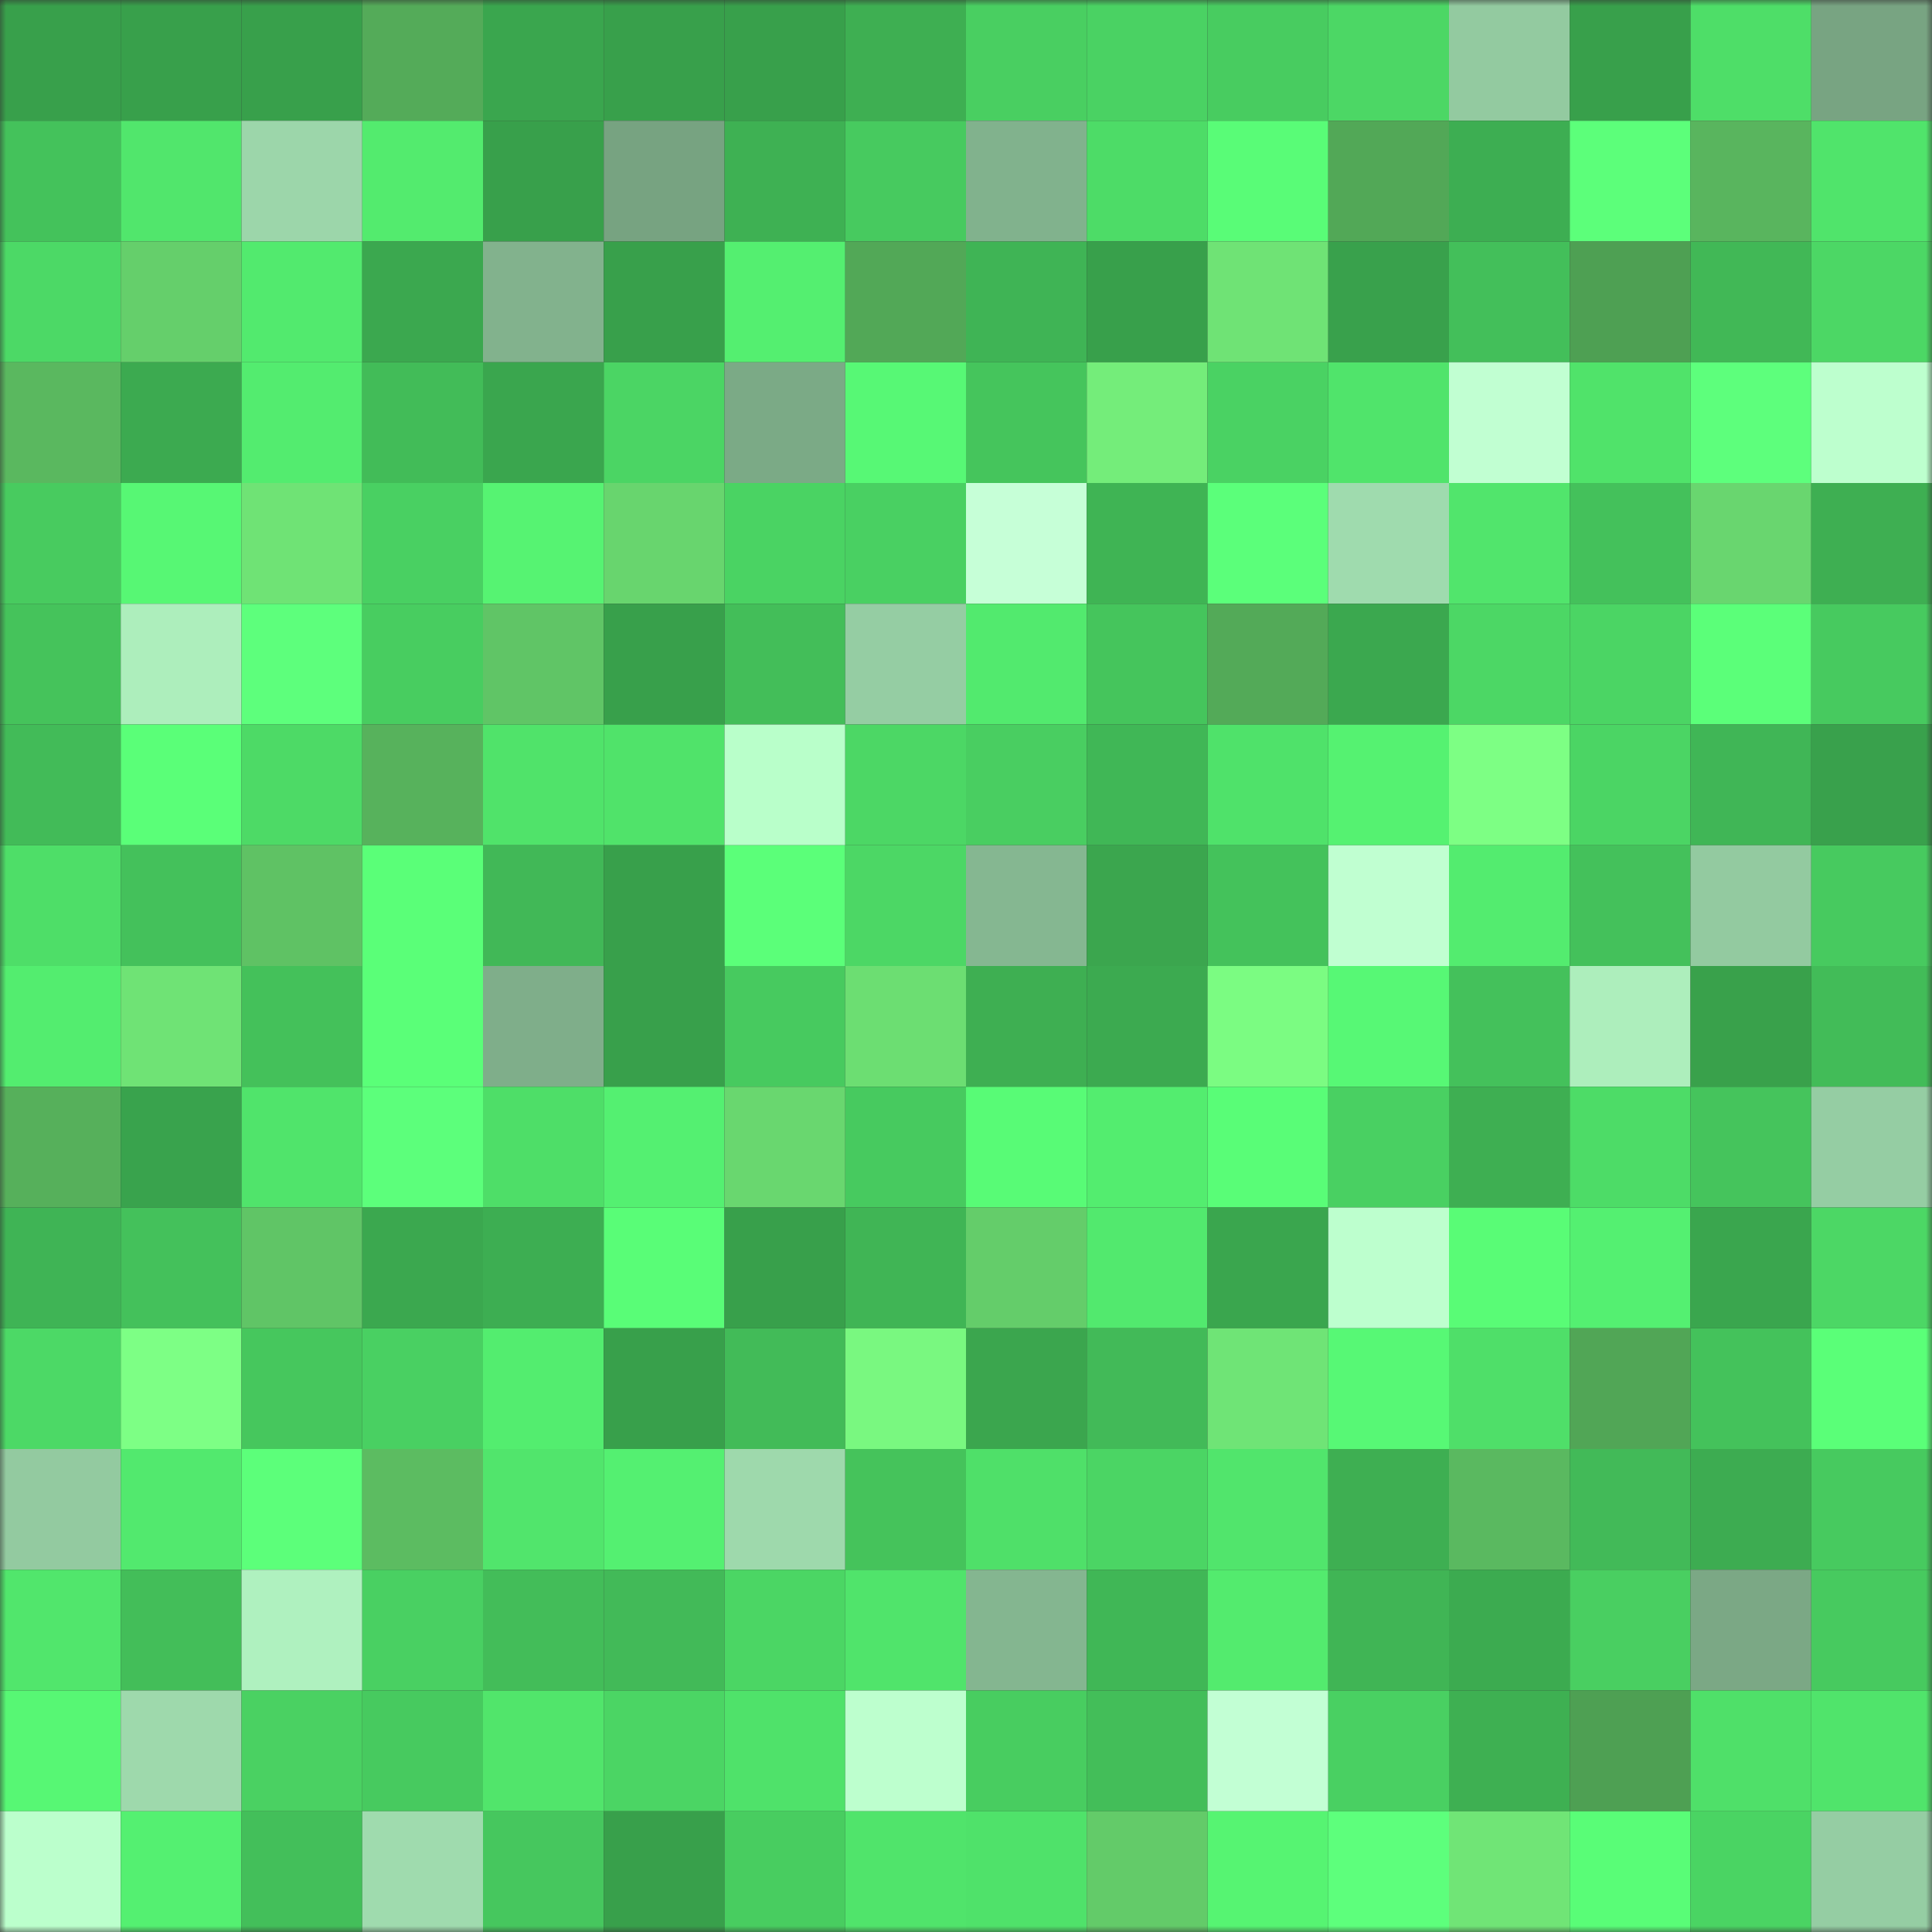 <svg viewBox="0 0 160 160" fill="none" role="img" xmlns="http://www.w3.org/2000/svg" width="240" height="240" name="lens%2Ctoto75.lens"><rect x="0" y="0" width="160" height="160" fill="#333333" stroke="none"/><mask id="2518026" mask-type="alpha" maskUnits="userSpaceOnUse" x="0" y="0" width="160" height="160"><rect width="160" height="160" fill="#FFFFFF"></rect></mask><g mask="url(#2518026)"><rect x="0" y="0" width="10" height="10" fill="#38a04b"></rect><rect x="10" y="0" width="10" height="10" fill="#38a04b"></rect><rect x="20" y="0" width="10" height="10" fill="#38a04b"></rect><rect x="30" y="0" width="10" height="10" fill="#54ab59"></rect><rect x="40" y="0" width="10" height="10" fill="#3aa64e"></rect><rect x="50" y="0" width="10" height="10" fill="#38a04b"></rect><rect x="60" y="0" width="10" height="10" fill="#38a04b"></rect><rect x="70" y="0" width="10" height="10" fill="#3eaf52"></rect><rect x="80" y="0" width="10" height="10" fill="#49cf61"></rect><rect x="90" y="0" width="10" height="10" fill="#4ad263"></rect><rect x="100" y="0" width="10" height="10" fill="#48cc60"></rect><rect x="110" y="0" width="10" height="10" fill="#4cd765"></rect><rect x="120" y="0" width="10" height="10" fill="#93caa0"></rect><rect x="130" y="0" width="10" height="10" fill="#38a04b"></rect><rect x="140" y="0" width="10" height="10" fill="#4ede68"></rect><rect x="150" y="0" width="10" height="10" fill="#78a482"></rect><rect x="0" y="10" width="10" height="10" fill="#44c25b"></rect><rect x="10" y="10" width="10" height="10" fill="#51e66c"></rect><rect x="20" y="10" width="10" height="10" fill="#9cd6aa"></rect><rect x="30" y="10" width="10" height="10" fill="#53eb6e"></rect><rect x="40" y="10" width="10" height="10" fill="#38a04b"></rect><rect x="50" y="10" width="10" height="10" fill="#77a381"></rect><rect x="60" y="10" width="10" height="10" fill="#3eb153"></rect><rect x="70" y="10" width="10" height="10" fill="#47ca5f"></rect><rect x="80" y="10" width="10" height="10" fill="#81b28d"></rect><rect x="90" y="10" width="10" height="10" fill="#4ddc67"></rect><rect x="100" y="10" width="10" height="10" fill="#59fc77"></rect><rect x="110" y="10" width="10" height="10" fill="#52a857"></rect><rect x="120" y="10" width="10" height="10" fill="#3dae52"></rect><rect x="130" y="10" width="10" height="10" fill="#5cff7a"></rect><rect x="140" y="10" width="10" height="10" fill="#59b55e"></rect><rect x="150" y="10" width="10" height="10" fill="#50e46b"></rect><rect x="0" y="20" width="10" height="10" fill="#4cd966"></rect><rect x="10" y="20" width="10" height="10" fill="#65cf6b"></rect><rect x="20" y="20" width="10" height="10" fill="#52ea6e"></rect><rect x="30" y="20" width="10" height="10" fill="#3ba84f"></rect><rect x="40" y="20" width="10" height="10" fill="#82b28d"></rect><rect x="50" y="20" width="10" height="10" fill="#38a04b"></rect><rect x="60" y="20" width="10" height="10" fill="#54ef70"></rect><rect x="70" y="20" width="10" height="10" fill="#52a857"></rect><rect x="80" y="20" width="10" height="10" fill="#3fb455"></rect><rect x="90" y="20" width="10" height="10" fill="#38a04b"></rect><rect x="100" y="20" width="10" height="10" fill="#6fe375"></rect><rect x="110" y="20" width="10" height="10" fill="#39a14c"></rect><rect x="120" y="20" width="10" height="10" fill="#43bf5a"></rect><rect x="130" y="20" width="10" height="10" fill="#4ea053"></rect><rect x="140" y="20" width="10" height="10" fill="#41b856"></rect><rect x="150" y="20" width="10" height="10" fill="#4cd765"></rect><rect x="0" y="30" width="10" height="10" fill="#5ab85f"></rect><rect x="10" y="30" width="10" height="10" fill="#3caa50"></rect><rect x="20" y="30" width="10" height="10" fill="#53ec6f"></rect><rect x="30" y="30" width="10" height="10" fill="#42bc58"></rect><rect x="40" y="30" width="10" height="10" fill="#3aa64e"></rect><rect x="50" y="30" width="10" height="10" fill="#4bd564"></rect><rect x="60" y="30" width="10" height="10" fill="#7baa86"></rect><rect x="70" y="30" width="10" height="10" fill="#57f875"></rect><rect x="80" y="30" width="10" height="10" fill="#45c55c"></rect><rect x="90" y="30" width="10" height="10" fill="#74ed7a"></rect><rect x="100" y="30" width="10" height="10" fill="#4ad263"></rect><rect x="110" y="30" width="10" height="10" fill="#50e46b"></rect><rect x="120" y="30" width="10" height="10" fill="#c1ffd2"></rect><rect x="130" y="30" width="10" height="10" fill="#50e36a"></rect><rect x="140" y="30" width="10" height="10" fill="#5dff7c"></rect><rect x="150" y="30" width="10" height="10" fill="#bdffce"></rect><rect x="0" y="40" width="10" height="10" fill="#48cb5f"></rect><rect x="10" y="40" width="10" height="10" fill="#57f774"></rect><rect x="20" y="40" width="10" height="10" fill="#6fe375"></rect><rect x="30" y="40" width="10" height="10" fill="#49d062"></rect><rect x="40" y="40" width="10" height="10" fill="#56f372"></rect><rect x="50" y="40" width="10" height="10" fill="#68d56e"></rect><rect x="60" y="40" width="10" height="10" fill="#4ad363"></rect><rect x="70" y="40" width="10" height="10" fill="#49d062"></rect><rect x="80" y="40" width="10" height="10" fill="#c6ffd7"></rect><rect x="90" y="40" width="10" height="10" fill="#3fb454"></rect><rect x="100" y="40" width="10" height="10" fill="#5bff7a"></rect><rect x="110" y="40" width="10" height="10" fill="#9fdbae"></rect><rect x="120" y="40" width="10" height="10" fill="#51e56c"></rect><rect x="130" y="40" width="10" height="10" fill="#44c15b"></rect><rect x="140" y="40" width="10" height="10" fill="#69d66f"></rect><rect x="150" y="40" width="10" height="10" fill="#3eaf52"></rect><rect x="0" y="50" width="10" height="10" fill="#45c35b"></rect><rect x="10" y="50" width="10" height="10" fill="#adeebc"></rect><rect x="20" y="50" width="10" height="10" fill="#5dff7c"></rect><rect x="30" y="50" width="10" height="10" fill="#48cd60"></rect><rect x="40" y="50" width="10" height="10" fill="#60c566"></rect><rect x="50" y="50" width="10" height="10" fill="#38a04b"></rect><rect x="60" y="50" width="10" height="10" fill="#43be59"></rect><rect x="70" y="50" width="10" height="10" fill="#95cda3"></rect><rect x="80" y="50" width="10" height="10" fill="#52ea6e"></rect><rect x="90" y="50" width="10" height="10" fill="#45c55c"></rect><rect x="100" y="50" width="10" height="10" fill="#53aa58"></rect><rect x="110" y="50" width="10" height="10" fill="#3ba84f"></rect><rect x="120" y="50" width="10" height="10" fill="#4cd765"></rect><rect x="130" y="50" width="10" height="10" fill="#4bd564"></rect><rect x="140" y="50" width="10" height="10" fill="#5bff79"></rect><rect x="150" y="50" width="10" height="10" fill="#47ca5f"></rect><rect x="0" y="60" width="10" height="10" fill="#42bb58"></rect><rect x="10" y="60" width="10" height="10" fill="#5aff78"></rect><rect x="20" y="60" width="10" height="10" fill="#4dda66"></rect><rect x="30" y="60" width="10" height="10" fill="#57b25c"></rect><rect x="40" y="60" width="10" height="10" fill="#50e36a"></rect><rect x="50" y="60" width="10" height="10" fill="#50e36a"></rect><rect x="60" y="60" width="10" height="10" fill="#b9ffca"></rect><rect x="70" y="60" width="10" height="10" fill="#4cd765"></rect><rect x="80" y="60" width="10" height="10" fill="#49ce61"></rect><rect x="90" y="60" width="10" height="10" fill="#40b756"></rect><rect x="100" y="60" width="10" height="10" fill="#4fe26a"></rect><rect x="110" y="60" width="10" height="10" fill="#55f271"></rect><rect x="120" y="60" width="10" height="10" fill="#7dff84"></rect><rect x="130" y="60" width="10" height="10" fill="#4bd564"></rect><rect x="140" y="60" width="10" height="10" fill="#40b656"></rect><rect x="150" y="60" width="10" height="10" fill="#39a14c"></rect><rect x="0" y="70" width="10" height="10" fill="#4ede68"></rect><rect x="10" y="70" width="10" height="10" fill="#44c15b"></rect><rect x="20" y="70" width="10" height="10" fill="#5fc264"></rect><rect x="30" y="70" width="10" height="10" fill="#5aff78"></rect><rect x="40" y="70" width="10" height="10" fill="#41b857"></rect><rect x="50" y="70" width="10" height="10" fill="#38a04b"></rect><rect x="60" y="70" width="10" height="10" fill="#5bff79"></rect><rect x="70" y="70" width="10" height="10" fill="#4cd765"></rect><rect x="80" y="70" width="10" height="10" fill="#85b791"></rect><rect x="90" y="70" width="10" height="10" fill="#3ba64e"></rect><rect x="100" y="70" width="10" height="10" fill="#44c25b"></rect><rect x="110" y="70" width="10" height="10" fill="#c0ffd1"></rect><rect x="120" y="70" width="10" height="10" fill="#53ec6f"></rect><rect x="130" y="70" width="10" height="10" fill="#44c15b"></rect><rect x="140" y="70" width="10" height="10" fill="#93caa0"></rect><rect x="150" y="70" width="10" height="10" fill="#47ca5f"></rect><rect x="0" y="80" width="10" height="10" fill="#53ed6f"></rect><rect x="10" y="80" width="10" height="10" fill="#6fe375"></rect><rect x="20" y="80" width="10" height="10" fill="#44c15a"></rect><rect x="30" y="80" width="10" height="10" fill="#5aff78"></rect><rect x="40" y="80" width="10" height="10" fill="#7fae8a"></rect><rect x="50" y="80" width="10" height="10" fill="#38a04b"></rect><rect x="60" y="80" width="10" height="10" fill="#47ca5f"></rect><rect x="70" y="80" width="10" height="10" fill="#6cde72"></rect><rect x="80" y="80" width="10" height="10" fill="#3eaf52"></rect><rect x="90" y="80" width="10" height="10" fill="#3caa50"></rect><rect x="100" y="80" width="10" height="10" fill="#7bfc82"></rect><rect x="110" y="80" width="10" height="10" fill="#57f875"></rect><rect x="120" y="80" width="10" height="10" fill="#44c15b"></rect><rect x="130" y="80" width="10" height="10" fill="#adeebc"></rect><rect x="140" y="80" width="10" height="10" fill="#39a14b"></rect><rect x="150" y="80" width="10" height="10" fill="#42bc58"></rect><rect x="0" y="90" width="10" height="10" fill="#56b05b"></rect><rect x="10" y="90" width="10" height="10" fill="#39a34d"></rect><rect x="20" y="90" width="10" height="10" fill="#50e46b"></rect><rect x="30" y="90" width="10" height="10" fill="#5cff7b"></rect><rect x="40" y="90" width="10" height="10" fill="#4ede68"></rect><rect x="50" y="90" width="10" height="10" fill="#54f071"></rect><rect x="60" y="90" width="10" height="10" fill="#69d76f"></rect><rect x="70" y="90" width="10" height="10" fill="#47ca5f"></rect><rect x="80" y="90" width="10" height="10" fill="#58fb76"></rect><rect x="90" y="90" width="10" height="10" fill="#53ed6f"></rect><rect x="100" y="90" width="10" height="10" fill="#59fd77"></rect><rect x="110" y="90" width="10" height="10" fill="#49d062"></rect><rect x="120" y="90" width="10" height="10" fill="#3eaf52"></rect><rect x="130" y="90" width="10" height="10" fill="#4ddc67"></rect><rect x="140" y="90" width="10" height="10" fill="#45c45c"></rect><rect x="150" y="90" width="10" height="10" fill="#95cda3"></rect><rect x="0" y="100" width="10" height="10" fill="#3fb455"></rect><rect x="10" y="100" width="10" height="10" fill="#44c15b"></rect><rect x="20" y="100" width="10" height="10" fill="#60c566"></rect><rect x="30" y="100" width="10" height="10" fill="#3ba84f"></rect><rect x="40" y="100" width="10" height="10" fill="#3dae52"></rect><rect x="50" y="100" width="10" height="10" fill="#59fd77"></rect><rect x="60" y="100" width="10" height="10" fill="#38a04b"></rect><rect x="70" y="100" width="10" height="10" fill="#40b555"></rect><rect x="80" y="100" width="10" height="10" fill="#64cd6a"></rect><rect x="90" y="100" width="10" height="10" fill="#52e96e"></rect><rect x="100" y="100" width="10" height="10" fill="#3aa64e"></rect><rect x="110" y="100" width="10" height="10" fill="#bdffce"></rect><rect x="120" y="100" width="10" height="10" fill="#59fc76"></rect><rect x="130" y="100" width="10" height="10" fill="#54f071"></rect><rect x="140" y="100" width="10" height="10" fill="#3aa64e"></rect><rect x="150" y="100" width="10" height="10" fill="#4cd765"></rect><rect x="0" y="110" width="10" height="10" fill="#4cd966"></rect><rect x="10" y="110" width="10" height="10" fill="#7dff85"></rect><rect x="20" y="110" width="10" height="10" fill="#46c75d"></rect><rect x="30" y="110" width="10" height="10" fill="#49d062"></rect><rect x="40" y="110" width="10" height="10" fill="#53ed6f"></rect><rect x="50" y="110" width="10" height="10" fill="#38a04b"></rect><rect x="60" y="110" width="10" height="10" fill="#42bb58"></rect><rect x="70" y="110" width="10" height="10" fill="#79f880"></rect><rect x="80" y="110" width="10" height="10" fill="#3ba64e"></rect><rect x="90" y="110" width="10" height="10" fill="#42ba58"></rect><rect x="100" y="110" width="10" height="10" fill="#6fe476"></rect><rect x="110" y="110" width="10" height="10" fill="#57f875"></rect><rect x="120" y="110" width="10" height="10" fill="#4fdf69"></rect><rect x="130" y="110" width="10" height="10" fill="#51a656"></rect><rect x="140" y="110" width="10" height="10" fill="#44c25b"></rect><rect x="150" y="110" width="10" height="10" fill="#5aff78"></rect><rect x="0" y="120" width="10" height="10" fill="#93caa0"></rect><rect x="10" y="120" width="10" height="10" fill="#52e96e"></rect><rect x="20" y="120" width="10" height="10" fill="#5cff7a"></rect><rect x="30" y="120" width="10" height="10" fill="#5cbc61"></rect><rect x="40" y="120" width="10" height="10" fill="#51e56c"></rect><rect x="50" y="120" width="10" height="10" fill="#54f071"></rect><rect x="60" y="120" width="10" height="10" fill="#9ed9ac"></rect><rect x="70" y="120" width="10" height="10" fill="#45c35b"></rect><rect x="80" y="120" width="10" height="10" fill="#4fe069"></rect><rect x="90" y="120" width="10" height="10" fill="#4bd564"></rect><rect x="100" y="120" width="10" height="10" fill="#51e56c"></rect><rect x="110" y="120" width="10" height="10" fill="#3eaf52"></rect><rect x="120" y="120" width="10" height="10" fill="#5ab960"></rect><rect x="130" y="120" width="10" height="10" fill="#42ba58"></rect><rect x="140" y="120" width="10" height="10" fill="#3dac51"></rect><rect x="150" y="120" width="10" height="10" fill="#47ca5f"></rect><rect x="0" y="130" width="10" height="10" fill="#51e66c"></rect><rect x="10" y="130" width="10" height="10" fill="#43be59"></rect><rect x="20" y="130" width="10" height="10" fill="#aff1bf"></rect><rect x="30" y="130" width="10" height="10" fill="#49d062"></rect><rect x="40" y="130" width="10" height="10" fill="#43bd59"></rect><rect x="50" y="130" width="10" height="10" fill="#42ba58"></rect><rect x="60" y="130" width="10" height="10" fill="#4bd664"></rect><rect x="70" y="130" width="10" height="10" fill="#50e46b"></rect><rect x="80" y="130" width="10" height="10" fill="#84b690"></rect><rect x="90" y="130" width="10" height="10" fill="#40b756"></rect><rect x="100" y="130" width="10" height="10" fill="#53eb6e"></rect><rect x="110" y="130" width="10" height="10" fill="#40b555"></rect><rect x="120" y="130" width="10" height="10" fill="#3cab50"></rect><rect x="130" y="130" width="10" height="10" fill="#49cf61"></rect><rect x="140" y="130" width="10" height="10" fill="#7ba885"></rect><rect x="150" y="130" width="10" height="10" fill="#47ca5f"></rect><rect x="0" y="140" width="10" height="10" fill="#57f774"></rect><rect x="10" y="140" width="10" height="10" fill="#9ed9ac"></rect><rect x="20" y="140" width="10" height="10" fill="#4ad162"></rect><rect x="30" y="140" width="10" height="10" fill="#47ca5f"></rect><rect x="40" y="140" width="10" height="10" fill="#51e56b"></rect><rect x="50" y="140" width="10" height="10" fill="#4bd564"></rect><rect x="60" y="140" width="10" height="10" fill="#4fe26a"></rect><rect x="70" y="140" width="10" height="10" fill="#bdffce"></rect><rect x="80" y="140" width="10" height="10" fill="#48cd60"></rect><rect x="90" y="140" width="10" height="10" fill="#43be59"></rect><rect x="100" y="140" width="10" height="10" fill="#c2ffd4"></rect><rect x="110" y="140" width="10" height="10" fill="#49d062"></rect><rect x="120" y="140" width="10" height="10" fill="#3eb052"></rect><rect x="130" y="140" width="10" height="10" fill="#4ea053"></rect><rect x="140" y="140" width="10" height="10" fill="#4fe069"></rect><rect x="150" y="140" width="10" height="10" fill="#50e46b"></rect><rect x="0" y="150" width="10" height="10" fill="#bbffcc"></rect><rect x="10" y="150" width="10" height="10" fill="#54f071"></rect><rect x="20" y="150" width="10" height="10" fill="#43bf5a"></rect><rect x="30" y="150" width="10" height="10" fill="#9fdbae"></rect><rect x="40" y="150" width="10" height="10" fill="#46c75e"></rect><rect x="50" y="150" width="10" height="10" fill="#38a04b"></rect><rect x="60" y="150" width="10" height="10" fill="#48cd60"></rect><rect x="70" y="150" width="10" height="10" fill="#50e46b"></rect><rect x="80" y="150" width="10" height="10" fill="#4fe26a"></rect><rect x="90" y="150" width="10" height="10" fill="#63cb69"></rect><rect x="100" y="150" width="10" height="10" fill="#56f472"></rect><rect x="110" y="150" width="10" height="10" fill="#5dff7c"></rect><rect x="120" y="150" width="10" height="10" fill="#70e576"></rect><rect x="130" y="150" width="10" height="10" fill="#59fd77"></rect><rect x="140" y="150" width="10" height="10" fill="#4ad463"></rect><rect x="150" y="150" width="10" height="10" fill="#95cda3"></rect></g></svg>